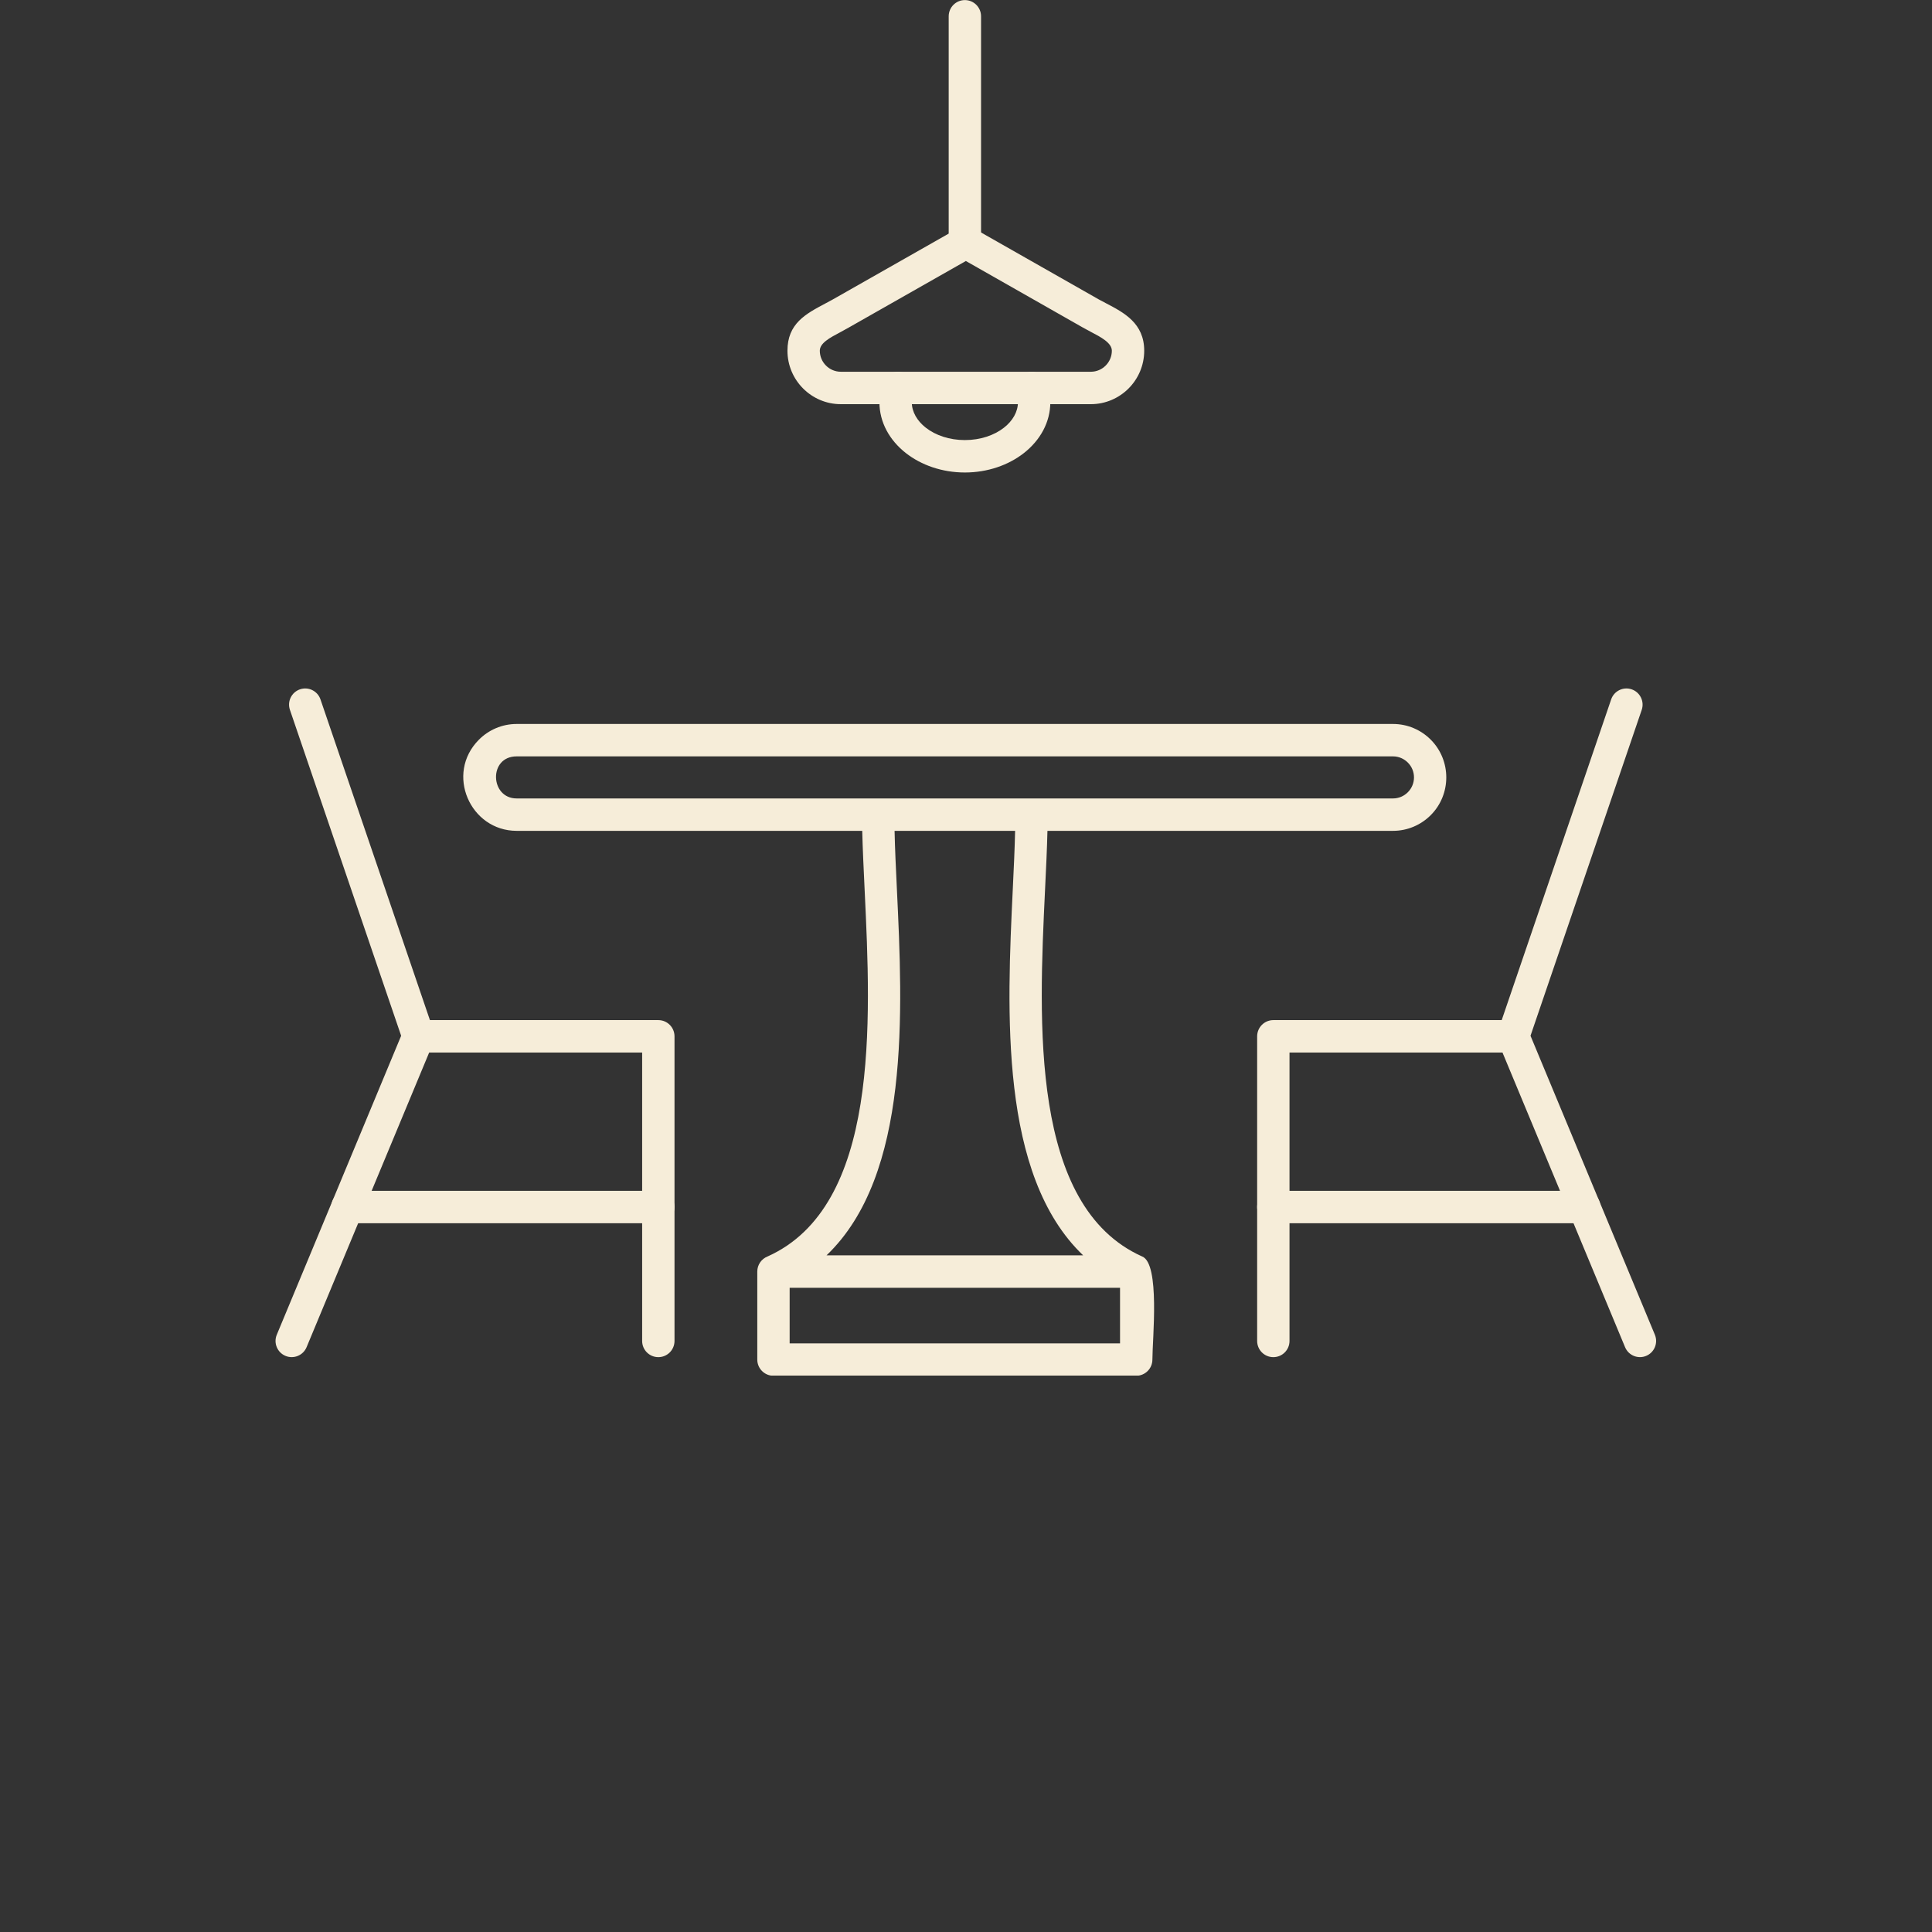 <svg xmlns="http://www.w3.org/2000/svg" xmlns:xlink="http://www.w3.org/1999/xlink" width="500" zoomAndPan="magnify" viewBox="0 0 375 375" height="500" preserveAspectRatio="xMidYMid meet" version="1.0"><rect x="0" y="0" width="375" height="375" fill="#333333" stroke="none"/><defs><clipPath id="408155e880"><path d="M 89 140 L 281 140 L 281 267 L 89 267 Z M 89 140 " clip-rule="nonzero"/></clipPath></defs><g clip-path="url(#408155e880)"><path fill="#f6edd9" d="M 270.387 161.266 L 203.309 161.266 C 203.227 164.699 203.043 168.613 202.84 172.777 C 201.617 198.395 199.91 234.129 221.691 243.883 C 225.203 245.27 223.68 259.922 223.68 263.891 C 223.68 265.629 222.273 267.035 220.539 267.035 L 150.129 267.035 C 148.395 267.035 146.988 265.629 146.988 263.891 L 146.988 246.809 C 146.988 245.48 147.812 244.344 148.977 243.883 C 170.758 234.129 169.051 198.395 167.828 172.777 C 167.629 168.613 167.441 164.699 167.359 161.266 L 100.281 161.266 C 91.262 161.266 86.363 150.18 92.965 143.566 C 94.84 141.688 97.43 140.523 100.281 140.523 L 270.387 140.523 C 273.238 140.523 275.828 141.688 277.703 143.566 C 281.73 147.602 281.73 154.188 277.703 158.223 C 275.828 160.098 273.238 161.266 270.387 161.266 Z M 197.031 161.266 L 173.637 161.266 C 173.711 164.738 173.891 168.488 174.082 172.484 C 175.219 196.23 176.738 228.094 160.426 243.664 L 210.242 243.664 C 193.93 228.094 195.449 196.23 196.586 172.484 C 196.777 168.488 196.957 164.738 197.031 161.266 Z M 100.281 154.977 L 170.461 154.977 C 161.297 154.977 179.613 154.977 170.461 154.977 L 200.207 154.977 C 190.977 154.977 209.395 154.977 200.207 154.977 L 270.387 154.977 C 271.504 154.977 272.523 154.516 273.262 153.773 C 274.852 152.184 274.852 149.605 273.262 148.016 C 272.523 147.273 271.504 146.812 270.387 146.812 L 100.281 146.812 C 94.781 146.812 95.105 154.977 100.281 154.977 Z M 217.398 260.746 L 217.398 249.957 L 153.27 249.957 L 153.27 260.746 Z M 217.398 260.746 " fill-opacity="1" fill-rule="nonzero"/></g><path fill="#f6edd9" d="M 291.633 204.297 L 250.293 204.297 L 250.293 260.277 C 250.293 262.016 248.887 263.422 247.152 263.422 C 245.418 263.422 244.012 262.016 244.012 260.277 L 244.012 201.152 C 244.012 199.414 245.418 198.004 247.152 198.004 L 291.48 198.004 L 312.723 135.762 C 313.277 134.121 315.059 133.238 316.699 133.797 C 318.336 134.352 319.215 136.137 318.66 137.777 L 297.07 201.043 L 321.211 259.074 C 321.875 260.676 321.117 262.512 319.52 263.176 C 317.922 263.844 316.086 263.082 315.422 261.48 Z M 291.633 204.297 " fill-opacity="1" fill-rule="nonzero"/><path fill="#f6edd9" d="M 307.504 237.43 C 309.234 237.43 310.645 236.02 310.645 234.281 C 310.645 232.547 309.234 231.137 307.504 231.137 L 247.152 231.137 C 245.418 231.137 244.012 232.547 244.012 234.281 C 244.012 236.02 245.418 237.43 247.152 237.43 Z M 307.504 237.43 " fill-opacity="1" fill-rule="nonzero"/><path fill="#f6edd9" d="M 83.449 198.004 L 127.781 198.004 C 129.516 198.004 130.922 199.414 130.922 201.152 L 130.922 260.277 C 130.922 262.016 129.516 263.422 127.781 263.422 C 126.047 263.422 124.641 262.016 124.641 260.277 L 124.641 204.297 L 83.301 204.297 L 59.512 261.48 C 58.848 263.082 57.012 263.844 55.414 263.176 C 53.816 262.512 53.059 260.676 53.723 259.074 L 77.863 201.043 L 56.273 137.777 C 55.715 136.137 56.594 134.352 58.234 133.797 C 59.875 133.242 61.652 134.121 62.207 135.762 Z M 83.449 198.004 " fill-opacity="1" fill-rule="nonzero"/><path fill="#f6edd9" d="M 67.43 231.137 C 65.695 231.137 64.289 232.547 64.289 234.281 C 64.289 236.02 65.695 237.43 67.43 237.43 L 127.781 237.43 C 129.516 237.43 130.922 236.02 130.922 234.281 C 130.922 232.547 129.516 231.137 127.781 231.137 Z M 67.43 231.137 " fill-opacity="1" fill-rule="nonzero"/><path fill="#f6edd9" d="M 163.199 72.156 L 211.734 72.156 C 212.852 72.156 213.871 71.699 214.609 70.957 C 215.348 70.215 215.809 69.195 215.809 68.078 C 215.809 66.543 213.668 65.426 211.746 64.422 C 211.312 64.199 210.887 63.973 210.188 63.578 L 187.473 50.66 L 164.742 63.578 C 163.926 64.043 163.512 64.262 163.098 64.484 C 161.035 65.578 159.125 66.594 159.125 68.078 C 159.125 69.195 159.582 70.215 160.324 70.957 C 161.062 71.699 162.082 72.156 163.199 72.156 Z M 211.734 78.449 L 163.199 78.449 C 160.348 78.449 157.758 77.281 155.883 75.406 C 154.008 73.527 152.844 70.934 152.844 68.078 C 152.844 62.816 156.355 60.945 160.152 58.93 C 160.777 58.598 161.426 58.25 161.652 58.121 L 185.715 44.449 C 186.672 43.801 187.953 43.711 189.023 44.32 L 189.02 44.328 L 213.281 58.121 C 213.508 58.25 214.066 58.543 214.641 58.844 C 218.168 60.684 222.09 62.727 222.09 68.078 C 222.09 70.934 220.926 73.527 219.051 75.406 C 217.176 77.281 214.586 78.449 211.734 78.449 Z M 211.734 78.449 " fill-opacity="1" fill-rule="nonzero"/><path fill="#f6edd9" d="M 190.422 3.164 C 190.422 1.426 189.016 0.016 187.281 0.016 C 185.547 0.016 184.141 1.426 184.141 3.164 L 184.141 47.055 C 184.141 48.793 185.547 50.199 187.281 50.199 C 189.016 50.199 190.422 48.793 190.422 47.055 Z M 190.422 3.164 " fill-opacity="1" fill-rule="nonzero"/><path fill="#f6edd9" d="M 203.219 74.285 C 202.656 72.648 200.875 71.781 199.242 72.344 C 197.609 72.906 196.742 74.688 197.305 76.324 C 197.395 76.578 197.465 76.863 197.52 77.18 C 197.562 77.441 197.586 77.734 197.586 78.055 C 197.586 79.941 196.547 81.703 194.863 83.016 C 192.965 84.5 190.285 85.418 187.281 85.418 C 184.277 85.418 181.598 84.5 179.699 83.016 C 178.02 81.703 176.977 79.941 176.977 78.055 C 176.977 77.734 177 77.441 177.043 77.18 C 177.098 76.863 177.168 76.578 177.258 76.324 C 177.82 74.688 176.953 72.906 175.32 72.344 C 173.688 71.781 171.906 72.648 171.344 74.285 C 171.129 74.914 170.965 75.535 170.863 76.148 C 170.754 76.793 170.695 77.43 170.695 78.055 C 170.695 81.969 172.664 85.469 175.848 87.957 C 178.816 90.273 182.859 91.711 187.281 91.711 C 191.703 91.711 195.746 90.273 198.715 87.957 C 201.898 85.469 203.867 81.969 203.867 78.055 C 203.867 77.43 203.812 76.793 203.703 76.148 C 203.598 75.535 203.434 74.914 203.219 74.285 Z M 203.219 74.285 " fill-opacity="1" fill-rule="nonzero"/></svg>